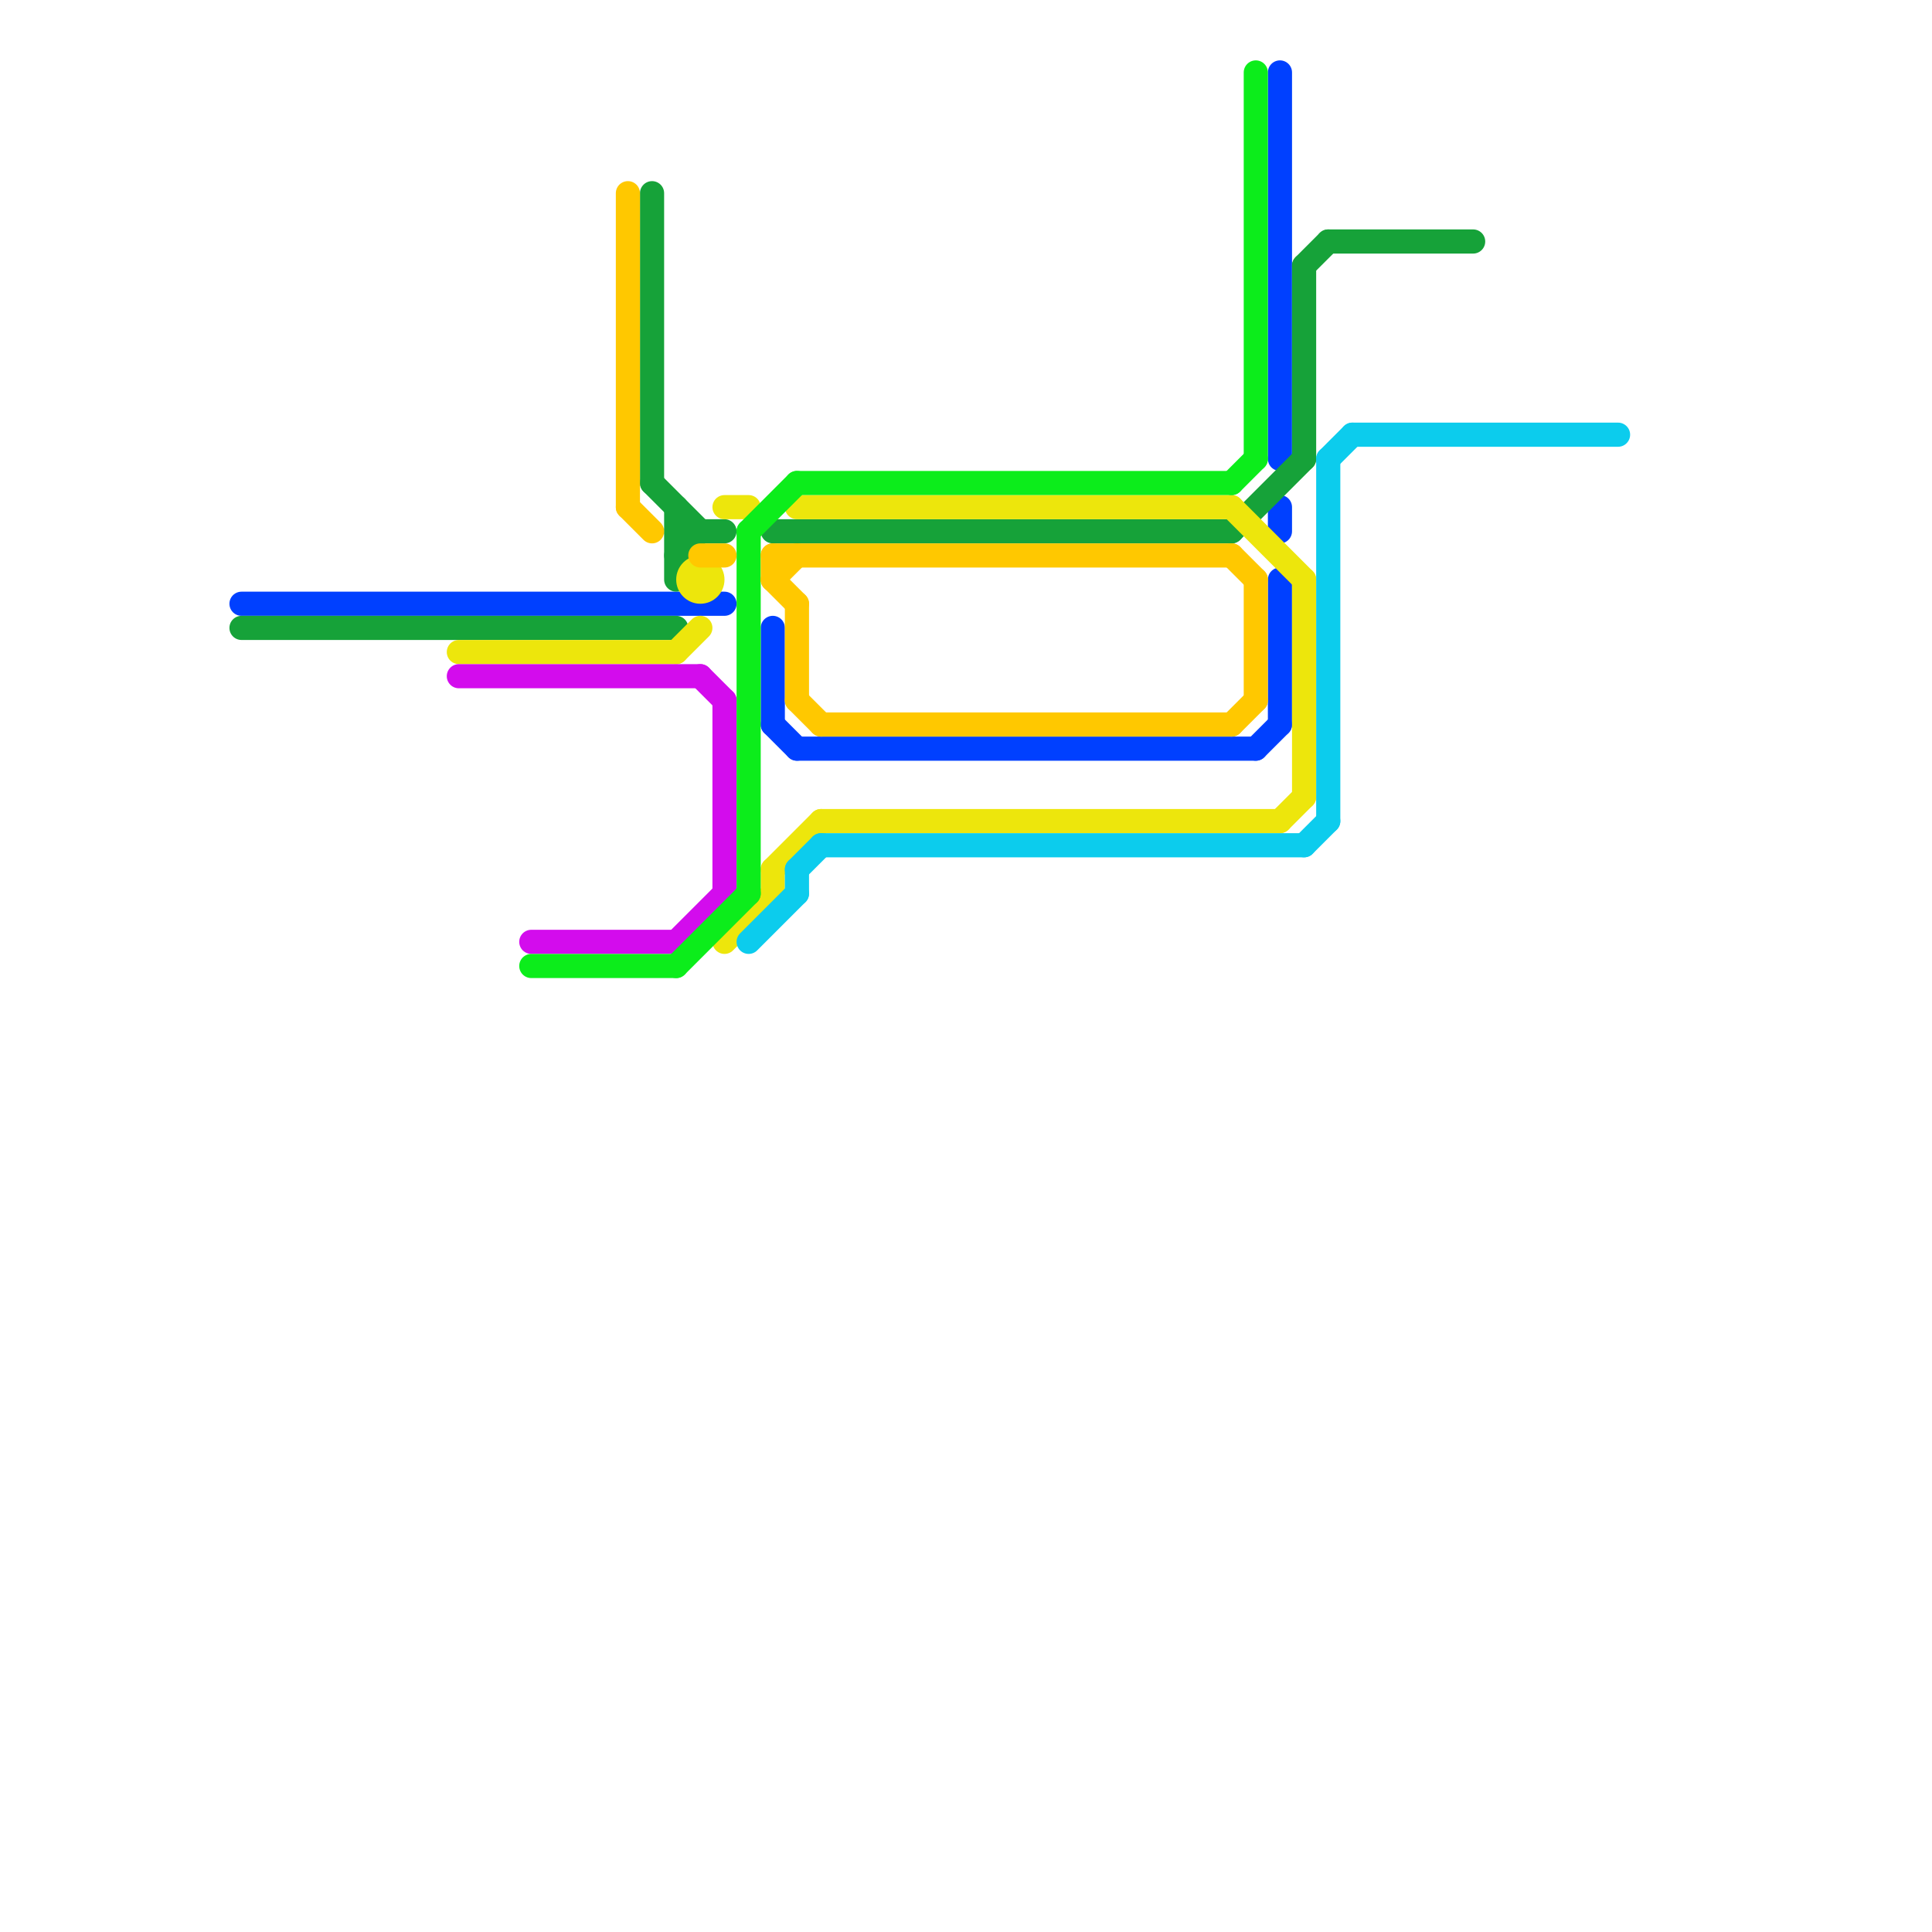 
<svg version="1.1" xmlns="http://www.w3.org/2000/svg" viewBox="0 0 80 80">
<style>text { font: 1px Helvetica; font-weight: 600; white-space: pre; dominant-baseline: central; } line { stroke-width: 1; fill: none; stroke-linecap: round; stroke-linejoin: round; } .c0 { stroke: #0040ff } .c1 { stroke: #16a239 } .c2 { stroke: #ede60c } .c3 { stroke: #d30ced } .c4 { stroke: #0ced1b } .c5 { stroke: #ffc800 } .c6 { stroke: #0ccced }</style><defs><g id="wm-xf"><circle r="1.2" fill="#000"/><circle r="0.9" fill="#fff"/><circle r="0.6" fill="#000"/><circle r="0.3" fill="#fff"/></g><g id="wm"><circle r="0.6" fill="#000"/><circle r="0.3" fill="#fff"/></g></defs><line class="c0" x1="53" y1="24" x2="53" y2="30"/><line class="c0" x1="33" y1="31" x2="52" y2="31"/><line class="c0" x1="10" y1="25" x2="30" y2="25"/><line class="c0" x1="52" y1="31" x2="53" y2="30"/><line class="c0" x1="32" y1="26" x2="32" y2="30"/><line class="c0" x1="32" y1="30" x2="33" y2="31"/><line class="c0" x1="53" y1="3" x2="53" y2="19"/><line class="c0" x1="53" y1="21" x2="53" y2="22"/><line class="c1" x1="28" y1="23" x2="29" y2="22"/><line class="c1" x1="10" y1="26" x2="28" y2="26"/><line class="c1" x1="27" y1="8" x2="27" y2="20"/><line class="c1" x1="27" y1="20" x2="29" y2="22"/><line class="c1" x1="54" y1="11" x2="55" y2="10"/><line class="c1" x1="54" y1="11" x2="54" y2="19"/><line class="c1" x1="28" y1="21" x2="28" y2="24"/><line class="c1" x1="32" y1="22" x2="51" y2="22"/><line class="c1" x1="55" y1="10" x2="61" y2="10"/><line class="c1" x1="51" y1="22" x2="54" y2="19"/><line class="c1" x1="28" y1="22" x2="30" y2="22"/><line class="c2" x1="30" y1="21" x2="31" y2="21"/><line class="c2" x1="53" y1="34" x2="54" y2="33"/><line class="c2" x1="51" y1="21" x2="54" y2="24"/><line class="c2" x1="32" y1="36" x2="32" y2="37"/><line class="c2" x1="19" y1="27" x2="28" y2="27"/><line class="c2" x1="33" y1="21" x2="51" y2="21"/><line class="c2" x1="34" y1="34" x2="53" y2="34"/><line class="c2" x1="28" y1="27" x2="29" y2="26"/><line class="c2" x1="32" y1="36" x2="34" y2="34"/><line class="c2" x1="54" y1="24" x2="54" y2="33"/><line class="c2" x1="30" y1="39" x2="32" y2="37"/><circle cx="29" cy="24" r="1" fill="#ede60c" /><line class="c3" x1="30" y1="29" x2="30" y2="37"/><line class="c3" x1="29" y1="28" x2="30" y2="29"/><line class="c3" x1="19" y1="28" x2="29" y2="28"/><line class="c3" x1="22" y1="39" x2="28" y2="39"/><line class="c3" x1="28" y1="39" x2="30" y2="37"/><line class="c4" x1="52" y1="3" x2="52" y2="19"/><line class="c4" x1="31" y1="22" x2="31" y2="37"/><line class="c4" x1="28" y1="40" x2="31" y2="37"/><line class="c4" x1="51" y1="20" x2="52" y2="19"/><line class="c4" x1="33" y1="20" x2="51" y2="20"/><line class="c4" x1="22" y1="40" x2="28" y2="40"/><line class="c4" x1="31" y1="22" x2="33" y2="20"/><line class="c5" x1="51" y1="23" x2="52" y2="24"/><line class="c5" x1="33" y1="29" x2="34" y2="30"/><line class="c5" x1="26" y1="8" x2="26" y2="21"/><line class="c5" x1="32" y1="24" x2="33" y2="25"/><line class="c5" x1="26" y1="21" x2="27" y2="22"/><line class="c5" x1="33" y1="25" x2="33" y2="29"/><line class="c5" x1="52" y1="24" x2="52" y2="29"/><line class="c5" x1="34" y1="30" x2="51" y2="30"/><line class="c5" x1="32" y1="23" x2="51" y2="23"/><line class="c5" x1="32" y1="23" x2="32" y2="24"/><line class="c5" x1="29" y1="23" x2="30" y2="23"/><line class="c5" x1="51" y1="30" x2="52" y2="29"/><line class="c5" x1="32" y1="24" x2="33" y2="23"/><line class="c6" x1="31" y1="39" x2="33" y2="37"/><line class="c6" x1="33" y1="36" x2="33" y2="37"/><line class="c6" x1="54" y1="35" x2="55" y2="34"/><line class="c6" x1="55" y1="19" x2="56" y2="18"/><line class="c6" x1="34" y1="35" x2="54" y2="35"/><line class="c6" x1="55" y1="19" x2="55" y2="34"/><line class="c6" x1="33" y1="36" x2="34" y2="35"/><line class="c6" x1="56" y1="18" x2="67" y2="18"/>
</svg>
